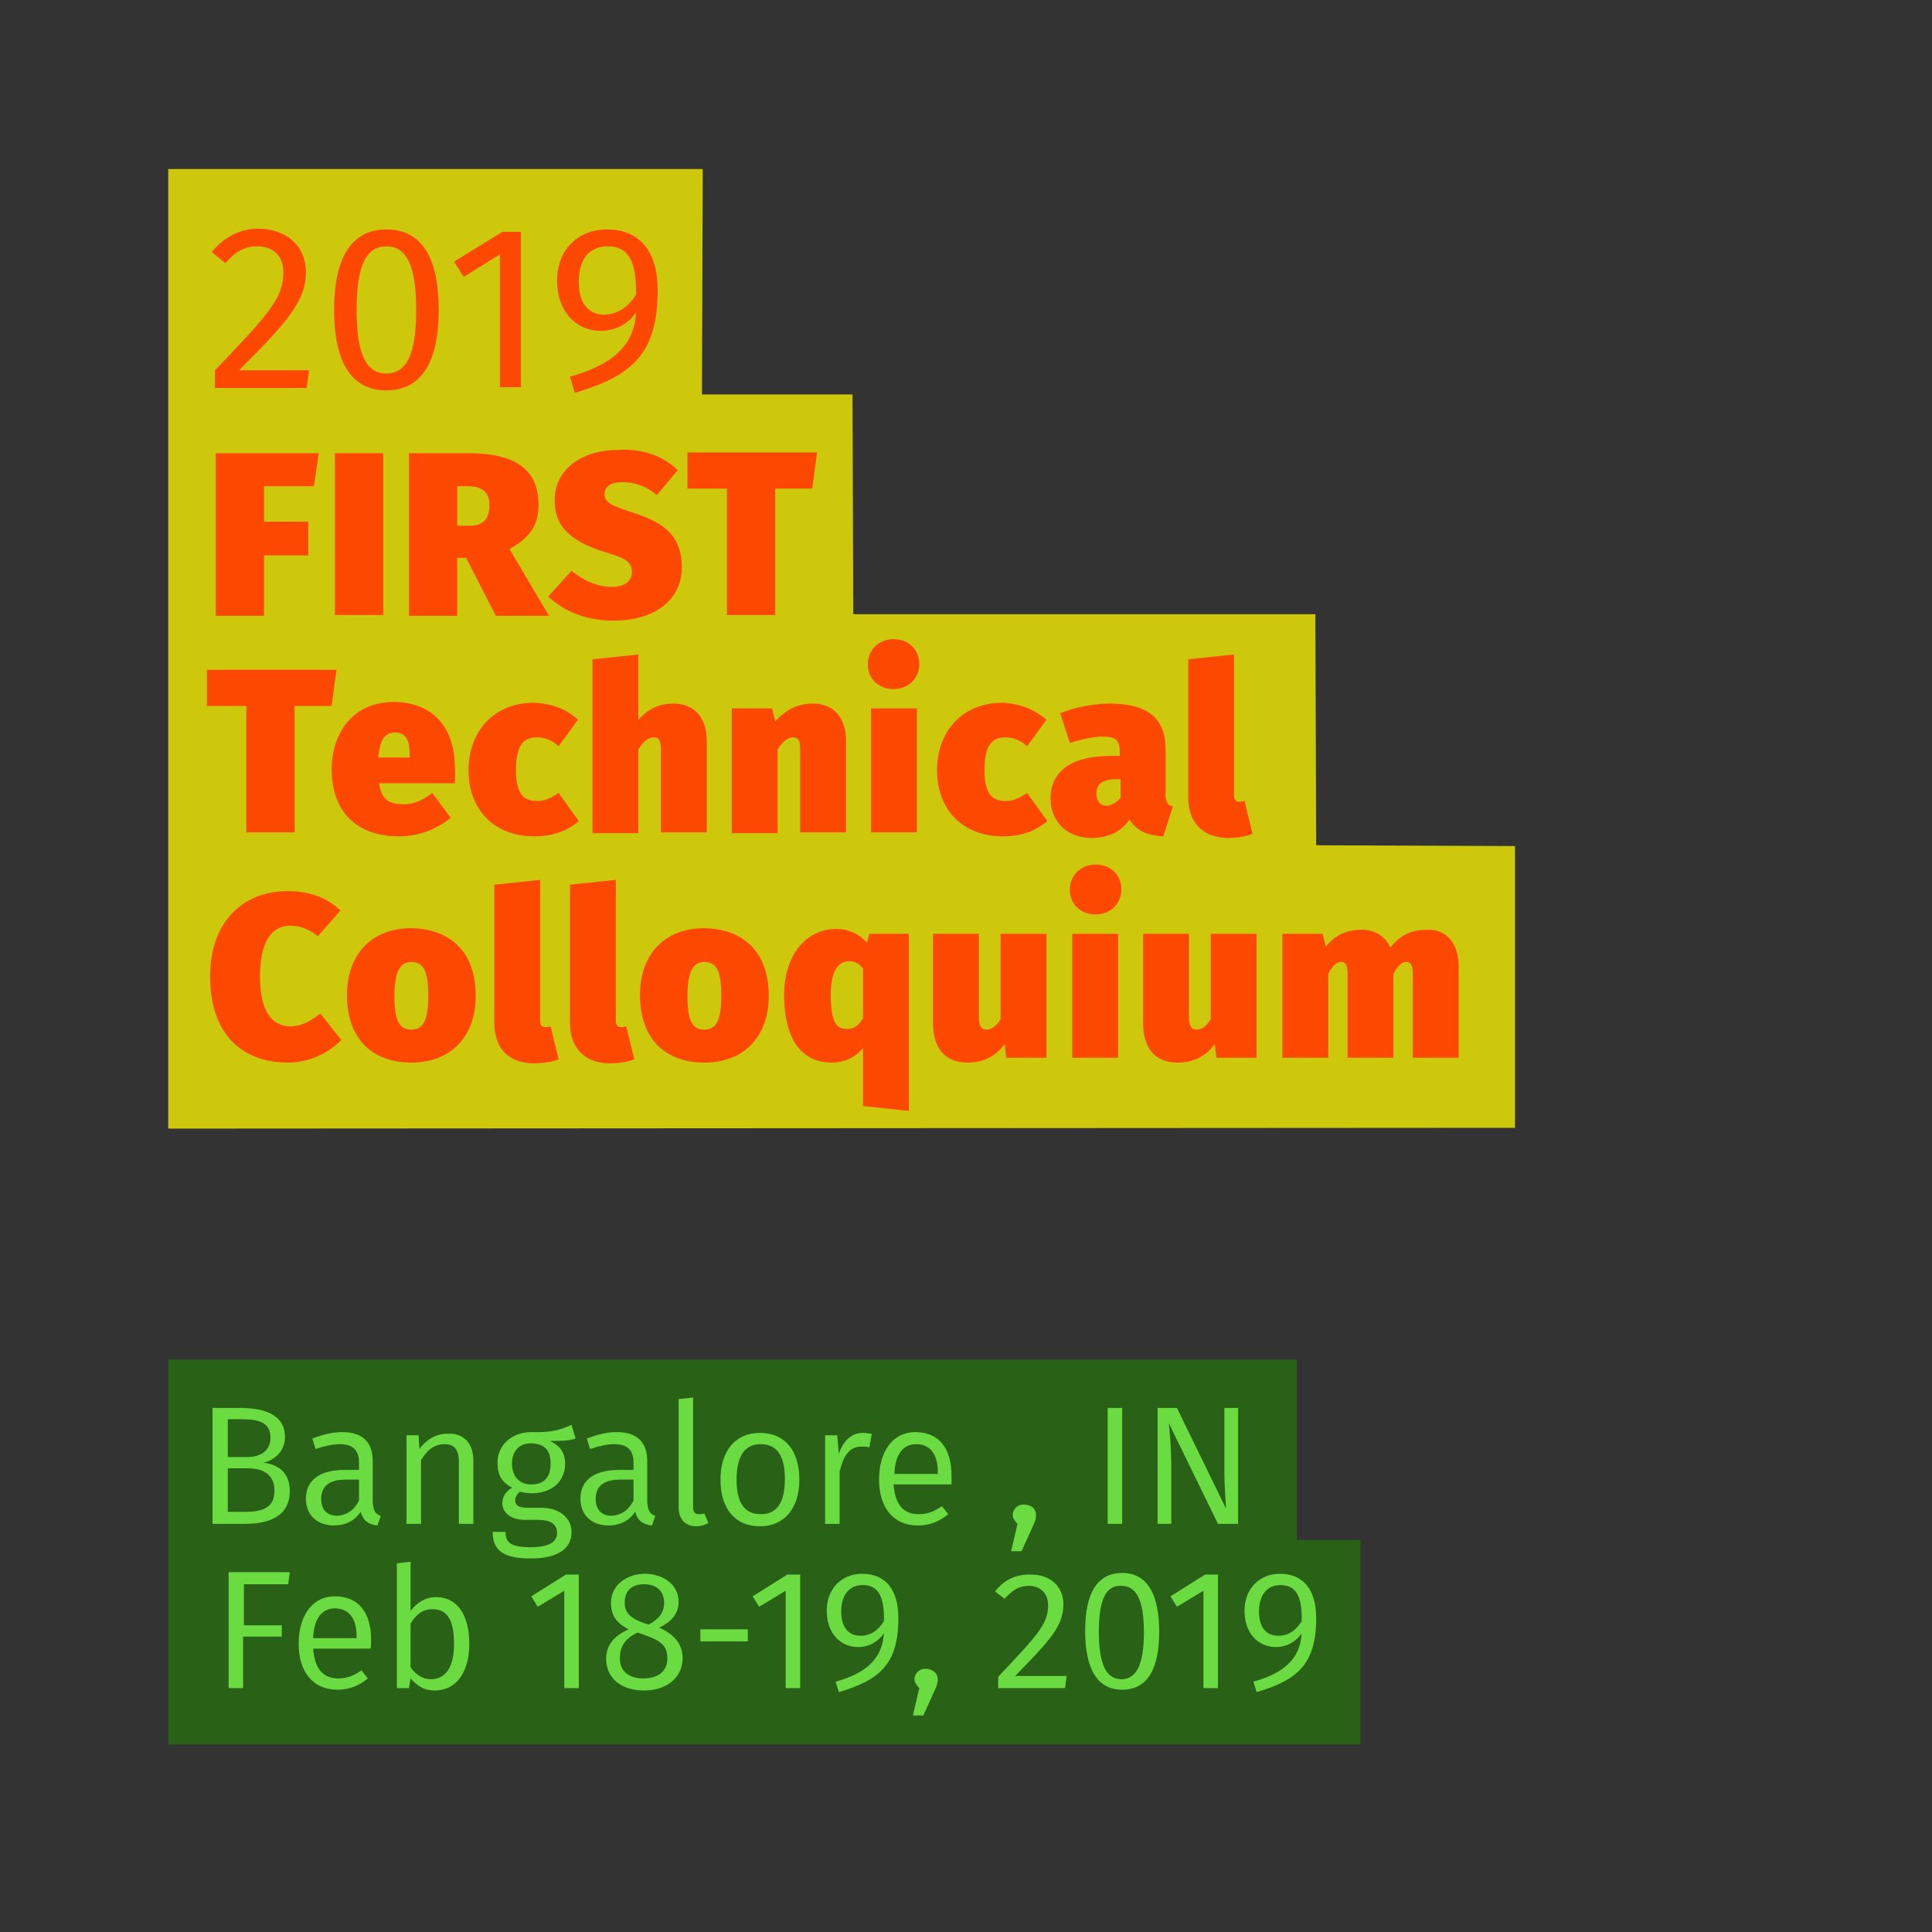<?xml version="1.0" encoding="utf-8"?>
<!-- Generator: Adobe Illustrator 23.0.0, SVG Export Plug-In . SVG Version: 6.00 Build 0)  -->
<svg version="1.1" id="Layer_3_2_" xmlns="http://www.w3.org/2000/svg" xmlns:xlink="http://www.w3.org/1999/xlink" x="0px" y="0px"
	 viewBox="0 0 240 240" style="enable-background:new 0 0 240 240;" xml:space="preserve">
<rect x="0" y="0" width="240" height="240" fill="#333333" stroke="none"/>
<style type="text/css">
	.st0{opacity:0.95;}
	.st1{opacity:0.8;fill:#FDF601;enable-background:new    ;}
	.st2{opacity:0.8;fill:#276E11;enable-background:new    ;}
	.st3{fill:#FD4801;}
	.st4{enable-background:new    ;}
	.st5{fill:#6BDB42;}
	.st6{fill:none;}
</style>
<g>
	<g id="Layer_2_3_" class="st0">
		<polygon class="st1" points="20.9,140.2 20.9,21 87.3,21 87.2,49 105.9,49 106,76.3 163.4,76.3 163.5,105 188.2,105.1 
			188.2,140.1 		"/>
	</g>
	<polygon class="st2" points="161.1,191.3 161.1,168.9 20.9,168.9 20.9,188.9 20.9,193.9 20.9,216.7 87.1,216.7 169,216.7 
		169,191.3 	"/>
	<g id="Layer_1_2_">
		<g id="Layer_3_1_">
			<g>
				<path class="st3" d="M38,33.8c0,3.6-2.3,6.2-8.3,12.2h8.7l-0.3,2.2H26.7V46c6.8-7.1,8.5-9,8.5-12.2c0-2-1.3-3.2-3.2-3.2
					c-1.6,0-2.7,0.6-4,2.1l-1.7-1.4c1.6-1.9,3.5-2.9,5.9-2.9C35.8,28.5,38,30.7,38,33.8z"/>
				<path class="st3" d="M54.5,38.5c0,6.4-2.1,10-6.5,10s-6.5-3.6-6.5-10s2.1-10,6.5-10S54.5,32,54.5,38.5z M44.3,38.5
					c0,5.7,1.3,7.9,3.7,7.9c2.4,0,3.7-2.2,3.7-7.9c0-5.7-1.3-7.9-3.7-7.9C45.6,30.6,44.3,32.8,44.3,38.5z"/>
				<path class="st3" d="M64.8,48.1h-2.7V31.6l-4.5,2.8l-1.2-1.9l6-3.7h2.3V48.1z"/>
				<path class="st3" d="M81.7,36c0,8-3.2,10.7-10.3,12.8l-0.6-2c4.9-1.4,8-3.6,8.2-8c-0.8,1.3-2.4,2.3-4.4,2.3
					c-3,0-5.4-2.4-5.4-6.2c0-4.1,2.8-6.4,6.2-6.4C79.6,28.5,81.7,31.4,81.7,36z M79,36.6c0.1-4.4-1.1-6-3.5-6
					c-2.3,0-3.6,1.6-3.6,4.4c0,2.8,1.3,4.1,3.2,4.1C76.8,39,78.1,38.1,79,36.6z"/>
			</g>
			<g>
				<g class="st4">
					<path class="st3" d="M26.8,56.3h12.8L39,60.4h-6.2v4.4h5.5V69h-5.5v7.5h-6V56.3z"/>
					<path class="st3" d="M47.6,76.4h-6V56.3h6V76.4z"/>
					<path class="st3" d="M57.9,69.3h-1.1v7.2h-6V56.3h7.4c5.8,0,8.7,2,8.7,6.4c0,2.6-1.1,4.1-3.6,5.5l4.9,8.3h-6.6L57.9,69.3z
						 M56.8,65.3h1.6c1.6,0,2.4-0.8,2.4-2.6c0-1.6-1-2.3-2.7-2.3h-1.3V65.3z"/>
					<path class="st3" d="M84.2,58.4l-2.6,3.1c-1.3-1.1-2.7-1.6-4.3-1.6c-1.5,0-2.2,0.6-2.2,1.5c0,1,0.8,1.4,3.6,2.3
						c4.1,1.3,6,3.1,6,6.8c0,3.9-3.2,6.6-8.5,6.6c-3.9,0-6.5-1.5-8.1-3l2.9-3.2c1.5,1.2,3.1,2,5,2c1.7,0,2.5-0.8,2.5-1.8
						c0-1.2-0.6-1.7-3.3-2.5c-4.9-1.5-6.3-3.6-6.3-6.5c0-3.8,3.4-6.2,7.8-6.2C80,55.7,82.4,56.7,84.2,58.4z"/>
					<path class="st3" d="M100.9,60.7h-4.6v15.7h-6V60.7h-4.9v-4.5h16.1L100.9,60.7z"/>
				</g>
			</g>
			<g>
				<path class="st3" d="M41.2,87.7h-4.6v15.7h-6V87.7h-4.9v-4.5h16.1L41.2,87.7z"/>
				<path class="st3" d="M56.5,97.3h-9.4c0.3,2.2,1.4,2.6,3.1,2.6c1.1,0,2.2-0.4,3.5-1.4l2.3,3.1c-1.5,1.2-3.7,2.3-6.4,2.3
					c-5.7,0-8.4-3.5-8.4-8.3c0-4.5,2.6-8.4,7.7-8.4c4.6,0,7.6,2.9,7.6,8.1C56.6,96,56.5,96.8,56.5,97.3z M50.9,93.9
					c0-1.6-0.3-2.9-1.8-2.9c-1.2,0-1.9,0.7-2.1,3.1h3.9V93.9z"/>
				<path class="st3" d="M71.8,89.4l-2.4,3.3c-0.9-0.8-1.8-1.1-2.7-1.1c-1.7,0-2.6,1-2.6,4.1c0,3.1,1.1,3.8,2.6,3.8
					c1,0,1.6-0.3,2.7-1l2.5,3.5c-1.4,1.2-3.2,1.9-5.5,1.9c-5.1,0-8.2-3.4-8.2-8.2c0-4.9,3.2-8.4,8.1-8.4
					C68.6,87.4,70.4,88.1,71.8,89.4z"/>
				<path class="st3" d="M87.8,92v11.4h-5.7V93.1c0-1.2-0.3-1.5-0.9-1.5c-0.6,0-1.3,0.5-1.9,1.5v10.4h-5.7V81.9l5.7-0.6v8.1
					c1.3-1.4,2.6-2,4.4-2C86.2,87.4,87.8,89.1,87.8,92z"/>
				<path class="st3" d="M105.1,92v11.4h-5.7V93.1c0-1.2-0.3-1.5-0.9-1.5c-0.6,0-1.3,0.5-1.9,1.5v10.4h-5.7V88h5l0.4,1.6
					c1.4-1.5,2.8-2.2,4.7-2.2C103.5,87.4,105.1,89.1,105.1,92z"/>
				<path class="st3" d="M114.2,82.5c0,1.7-1.3,3.1-3.2,3.1c-1.9,0-3.2-1.3-3.2-3.1c0-1.7,1.3-3.1,3.2-3.1
					C112.9,79.4,114.2,80.7,114.2,82.5z M113.9,103.4h-5.7V88h5.7V103.4z"/>
				<path class="st3" d="M130,89.4l-2.4,3.3c-0.9-0.8-1.8-1.1-2.7-1.1c-1.7,0-2.6,1-2.6,4.1c0,3.1,1.1,3.8,2.6,3.8
					c1,0,1.6-0.3,2.7-1l2.5,3.5c-1.4,1.2-3.2,1.9-5.5,1.9c-5.1,0-8.2-3.4-8.2-8.2c0-4.9,3.2-8.4,8.1-8.4
					C126.7,87.4,128.5,88.1,130,89.4z"/>
				<path class="st3" d="M145.7,100.2l-1.2,3.7c-2-0.1-3.3-0.7-4.2-2.1c-1.1,1.7-2.9,2.3-4.7,2.3c-3.1,0-5.1-2.1-5.1-4.9
					c0-3.4,2.6-5.3,7.5-5.3h1.1v-0.4c0-1.6-0.5-2-2.2-2c-0.9,0-2.5,0.3-4,0.8l-1.2-3.7c1.9-0.8,4.4-1.2,6.1-1.2c4.9,0,7,1.9,7,5.7
					v5.3C144.7,99.5,145,100,145.7,100.2z M139.2,99.1v-2.3h-0.6c-1.6,0-2.4,0.6-2.4,1.8c0,0.9,0.5,1.5,1.3,1.5
					C138.2,100,138.8,99.6,139.2,99.1z"/>
				<path class="st3" d="M147.6,99V81.9l5.7-0.6v17.5c0,0.5,0.2,0.8,0.7,0.8c0.3,0,0.5-0.1,0.6-0.1l1,4.1c-0.8,0.3-1.9,0.5-3.2,0.5
					C149.4,104,147.6,102.2,147.6,99z"/>
			</g>
			<g>
				<g class="st4">
					<path class="st3" d="M42.3,113.1l-2.8,3.2c-1-0.8-2.1-1.3-3.5-1.3c-2.3,0-3.7,2.1-3.7,6.3s1.4,6.2,3.8,6.2
						c1.4,0,2.5-0.7,3.7-1.6l2.6,3.3c-1.5,1.5-3.8,2.8-6.6,2.8c-5.9,0-9.7-3.7-9.7-10.7c0-6.7,4-10.6,9.6-10.6
						C38.5,110.7,40.6,111.5,42.3,113.1z"/>
					<path class="st3" d="M59.1,123.7c0,5-3,8.3-8,8.3c-4.9,0-8-3-8-8.4c0-5,3-8.3,8-8.3C56,115.4,59.1,118.3,59.1,123.7z M49,123.7
						c0,3.1,0.6,4.2,2.1,4.2c1.5,0,2.1-1.2,2.1-4.2c0-3.1-0.6-4.2-2.1-4.2C49.7,119.5,49,120.7,49,123.7z"/>
					<path class="st3" d="M61.4,127v-17.1l5.7-0.6v17.5c0,0.5,0.2,0.8,0.7,0.8c0.3,0,0.5-0.1,0.6-0.1l1,4.1
						c-0.8,0.3-1.9,0.5-3.2,0.5C63.1,132,61.4,130.2,61.4,127z"/>
					<path class="st3" d="M70.8,127v-17.1l5.7-0.6v17.5c0,0.5,0.2,0.8,0.7,0.8c0.3,0,0.5-0.1,0.6-0.1l1,4.1
						c-0.8,0.3-1.9,0.5-3.2,0.5C72.6,132,70.8,130.2,70.8,127z"/>
					<path class="st3" d="M95.5,123.7c0,5-3,8.3-8,8.3c-4.9,0-8-3-8-8.4c0-5,3-8.3,8-8.3C92.4,115.4,95.5,118.3,95.5,123.7z
						 M85.4,123.7c0,3.1,0.6,4.2,2.1,4.2c1.5,0,2.1-1.2,2.1-4.2c0-3.1-0.6-4.2-2.1-4.2C86.1,119.5,85.4,120.7,85.4,123.7z"/>
					<path class="st3" d="M112.9,116V138l-5.7-0.6v-7.2c-0.8,1-2.1,1.8-3.9,1.8c-4,0-5.9-3.3-5.9-8.4c0-4.8,2.6-8.2,6.5-8.2
						c1.4,0,2.7,0.5,3.8,1.7l0.3-1.1H112.9z M107.2,126.5v-6.2c-0.5-0.6-1-0.9-1.7-0.9c-1.3,0-2.3,1.1-2.3,4.2
						c0,3.7,0.9,4.2,1.9,4.2C105.9,127.9,106.6,127.5,107.2,126.5z"/>
					<path class="st3" d="M130,131.4h-5l-0.2-1.7c-1.1,1.5-2.6,2.3-4.6,2.3c-3,0-4.3-2-4.3-4.9V116h5.7v10.4c0,1.2,0.4,1.5,1,1.5
						c0.5,0,1.2-0.4,1.7-1.3V116h5.7V131.4z"/>
					<path class="st3" d="M139.3,110.5c0,1.7-1.3,3.1-3.2,3.1c-1.9,0-3.2-1.3-3.2-3.1c0-1.7,1.3-3.1,3.2-3.1
						C138,107.4,139.3,108.7,139.3,110.5z M138.9,131.4h-5.7V116h5.7V131.4z"/>
					<path class="st3" d="M156.1,131.4h-5l-0.2-1.7c-1.1,1.5-2.6,2.3-4.6,2.3c-3,0-4.3-2-4.3-4.9V116h5.7v10.4c0,1.2,0.4,1.5,1,1.5
						c0.5,0,1.2-0.4,1.7-1.3V116h5.7V131.4z"/>
					<path class="st3" d="M181.2,120v11.4h-5.7v-10.4c0-1.2-0.3-1.5-0.8-1.5c-0.6,0-1.1,0.5-1.6,1.5v10.4h-5.7v-10.4
						c0-1.2-0.3-1.5-0.8-1.5c-0.6,0-1.1,0.5-1.6,1.5v10.4h-5.7V116h5l0.4,1.6c1.2-1.5,2.6-2.1,4.5-2.1c1.6,0,2.9,0.8,3.5,2.2
						c1.3-1.6,2.7-2.2,4.6-2.2C179.6,115.4,181.2,117.1,181.2,120z"/>
				</g>
			</g>
			<g>
				<g class="st4">
					<path class="st5" d="M36,185.2c0,3-2.3,4.1-5.6,4.1h-4v-14.4h3.4c3.5,0,5.6,1.1,5.6,3.6c0,1.8-1.3,2.9-2.7,3.2
						C34.4,181.9,36,182.8,36,185.2z M28.3,176.3v4.7h2.4c1.7,0,2.9-0.8,2.9-2.4c0-1.8-1.3-2.3-3.5-2.3H28.3z M34.1,185.2
						c0-2.1-1.5-2.8-3.3-2.8h-2.5v5.4h2.2C32.6,187.8,34.1,187.3,34.1,185.2z"/>
					<path class="st5" d="M47.3,188.3l-0.4,1.2c-1.1-0.1-1.8-0.6-2.1-1.7c-0.8,1.2-2,1.7-3.3,1.7c-2.2,0-3.5-1.4-3.5-3.3
						c0-2.4,1.8-3.6,4.8-3.6h1.8v-0.9c0-1.6-0.8-2.3-2.4-2.3c-0.8,0-1.8,0.2-3,0.6l-0.4-1.3c1.3-0.5,2.5-0.8,3.7-0.8
						c2.6,0,3.8,1.3,3.8,3.6v5.1C46.4,187.8,46.7,188.1,47.3,188.3z M44.6,186.4v-2.6H43c-2.1,0-3.1,0.8-3.1,2.4
						c0,1.3,0.7,2.1,2,2.1C43.1,188.2,44,187.6,44.6,186.4z"/>
					<path class="st5" d="M58.8,181.4v7.9H57v-7.7c0-1.7-0.7-2.2-1.8-2.2c-1.3,0-2.2,0.8-2.9,2v7.9h-1.8v-11H52l0.1,1.7
						c0.8-1.1,2-1.9,3.5-1.9C57.6,178,58.8,179.3,58.8,181.4z"/>
					<path class="st5" d="M71.5,178.7c-0.9,0.3-1.9,0.3-3.2,0.3c1.3,0.6,1.9,1.5,1.9,2.8c0,2.2-1.6,3.7-4.2,3.7
						c-0.5,0-1-0.1-1.4-0.2c-0.4,0.3-0.6,0.7-0.6,1.1c0,0.5,0.3,0.9,1.5,0.9h1.8c2.2,0,3.7,1.3,3.7,3c0,2.1-1.7,3.3-5.1,3.3
						c-3.5,0-4.7-1.1-4.7-3.3h1.6c0,1.3,0.6,1.9,3.1,1.9c2.4,0,3.3-0.7,3.3-1.8c0-1.1-0.9-1.6-2.3-1.6h-1.7c-1.9,0-2.8-1-2.8-2.1
						c0-0.7,0.4-1.4,1.2-1.9c-1.3-0.7-1.8-1.6-1.8-3.1c0-2.2,1.8-3.8,4.2-3.8c2.8,0.1,3.8-0.4,5-0.9L71.5,178.7z M63.6,181.8
						c0,1.6,0.9,2.6,2.4,2.6c1.6,0,2.4-0.9,2.4-2.6s-0.8-2.5-2.5-2.5C64.4,179.3,63.6,180.4,63.6,181.8z"/>
					<path class="st5" d="M81.4,188.3l-0.4,1.2c-1.1-0.1-1.8-0.6-2.1-1.7c-0.8,1.2-2,1.7-3.3,1.7c-2.2,0-3.5-1.4-3.5-3.3
						c0-2.4,1.8-3.6,4.8-3.6h1.8v-0.9c0-1.6-0.8-2.3-2.4-2.3c-0.8,0-1.8,0.2-3,0.6l-0.4-1.3c1.3-0.5,2.5-0.8,3.7-0.8
						c2.6,0,3.8,1.3,3.8,3.6v5.1C80.5,187.8,80.8,188.1,81.4,188.3z M78.7,186.4v-2.6h-1.6c-2.1,0-3.1,0.8-3.1,2.4
						c0,1.3,0.7,2.1,2,2.1C77.2,188.2,78.1,187.6,78.7,186.4z"/>
					<path class="st5" d="M84.3,187.2v-13.4l1.8-0.2v13.6c0,0.6,0.2,0.9,0.7,0.9c0.3,0,0.5,0,0.7-0.1l0.5,1.2
						c-0.4,0.2-0.9,0.4-1.5,0.4C85.1,189.6,84.3,188.7,84.3,187.2z"/>
					<path class="st5" d="M99.3,183.8c0,3.5-1.8,5.8-4.9,5.8s-4.9-2.2-4.9-5.8c0-3.5,1.8-5.8,4.9-5.8
						C97.5,178,99.3,180.2,99.3,183.8z M91.5,183.8c0,2.9,1,4.3,3,4.3s3-1.4,3-4.4c0-2.9-1-4.3-3-4.3
						C92.5,179.4,91.5,180.9,91.5,183.8z"/>
					<path class="st5" d="M108.3,178.1l-0.3,1.7c-0.3-0.1-0.6-0.1-1-0.1c-1.4,0-2.2,1-2.7,3.1v6.5h-1.8v-11h1.5l0.2,2.3
						c0.6-1.7,1.6-2.6,3-2.6C107.6,178,108,178.1,108.3,178.1z"/>
					<path class="st5" d="M118.2,184.4H111c0.2,2.7,1.4,3.7,3.1,3.7c1.1,0,1.9-0.3,2.9-1l0.8,1c-1.1,0.9-2.3,1.4-3.8,1.4
						c-3,0-4.8-2.2-4.8-5.7c0-3.5,1.7-5.9,4.5-5.9c3,0,4.5,2.1,4.5,5.4C118.2,183.8,118.2,184.2,118.2,184.4z M116.5,182.9
						c0-2.2-0.9-3.5-2.7-3.5c-1.5,0-2.6,1.1-2.7,3.7h5.4V182.9z"/>
					<path class="st5" d="M128.7,188.2c0,0.4-0.1,0.8-0.4,1.4l-1.4,3.1h-1.3l0.8-3.4c-0.3-0.3-0.6-0.7-0.6-1.1
						c0-0.7,0.6-1.3,1.3-1.3C128.2,186.9,128.7,187.5,128.7,188.2z"/>
					<path class="st5" d="M139.4,189.3h-1.8v-14.4h1.8V189.3z"/>
					<path class="st5" d="M153.7,189.3h-2.4l-6.1-12.5c0.1,1.2,0.3,2.8,0.3,5.5v7h-1.7v-14.4h2.4l6.1,12.5c0-0.4-0.2-2.6-0.2-4.4
						v-8.1h1.7V189.3z"/>
				</g>
			</g>
		</g>
		<rect y="0" class="st6" width="240" height="240"/>
	</g>
	<g>
		<g class="st4">
			<path class="st5" d="M28.4,195.3H36l-0.2,1.5h-5.5v5.1H35v1.4h-4.8v6.4h-1.8V195.3z"/>
			<path class="st5" d="M46,204.8h-7.1c0.2,2.7,1.4,3.7,3.1,3.7c1.1,0,1.9-0.3,2.9-1l0.8,1c-1.1,0.9-2.3,1.4-3.8,1.4
				c-3,0-4.8-2.2-4.8-5.7c0-3.5,1.7-5.9,4.5-5.9c3,0,4.5,2.1,4.5,5.4C46.1,204.2,46.1,204.6,46,204.8z M44.3,203.3
				c0-2.2-0.9-3.5-2.7-3.5c-1.5,0-2.6,1.1-2.7,3.7h5.4V203.3z"/>
			<path class="st5" d="M58.3,204.2c0,3.5-1.6,5.8-4.3,5.8c-1.3,0-2.2-0.6-3-1.5l-0.2,1.2h-1.5v-15.5L51,194v6.1
				c0.8-1,1.8-1.7,3.2-1.7C56.7,198.4,58.3,200.5,58.3,204.2z M56.4,204.2c0-3.2-1-4.3-2.7-4.3c-1.3,0-2.1,0.8-2.7,1.8v5.4
				c0.6,0.9,1.5,1.5,2.5,1.5C55.3,208.6,56.4,207.2,56.4,204.2z"/>
			<path class="st5" d="M71.9,209.7h-1.8v-12.1l-3.3,2l-0.8-1.3l4.3-2.7h1.6V209.7z"/>
			<path class="st5" d="M84.8,206c0,2.4-2,4-4.8,4c-2.9,0-4.7-1.6-4.7-3.9c0-1.8,1-2.9,2.8-3.7c-1.6-0.8-2.2-1.8-2.2-3.3
				c0-2.3,2.1-3.6,4.2-3.6c2.1,0,4.2,1.2,4.2,3.5c0,1.4-0.8,2.4-2.4,3.2C83.7,203,84.8,204.2,84.8,206z M82.9,206
				c0-1.6-0.8-2.2-3.1-3l-0.6-0.2c-1.5,0.7-2.2,1.7-2.2,3.2c0,1.6,1.1,2.5,2.9,2.5C81.8,208.5,82.9,207.6,82.9,206z M77.6,199.1
				c0,1.4,0.9,2,2.6,2.6l0.4,0.1c1.3-0.7,1.9-1.5,1.9-2.7c0-1.4-0.9-2.3-2.5-2.3C78.5,196.8,77.6,197.6,77.6,199.1z"/>
			<path class="st5" d="M87,202.4h5.9v1.5H87V202.4z"/>
			<path class="st5" d="M99.4,209.7h-1.8v-12.1l-3.3,2l-0.8-1.3l4.3-2.7h1.6V209.7z"/>
			<path class="st5" d="M111.6,201c0,5.7-2.3,7.7-7.4,9.2l-0.4-1.3c3.6-1,5.8-2.7,6-6c-0.7,1-1.8,1.7-3.2,1.7
				c-2.2,0-3.9-1.7-3.9-4.5c0-2.9,2-4.6,4.4-4.6C110.1,195.5,111.6,197.6,111.6,201z M109.8,201.4c0.1-3.2-0.8-4.5-2.6-4.5
				c-1.7,0-2.7,1.2-2.7,3.3c0,2.1,1,3,2.4,3C108.2,203.2,109.1,202.5,109.8,201.4z"/>
			<path class="st5" d="M116.5,208.6c0,0.4-0.1,0.8-0.4,1.4l-1.4,3.1h-1.3l0.8-3.4c-0.3-0.3-0.6-0.7-0.6-1.1c0-0.7,0.6-1.3,1.3-1.3
				C115.9,207.3,116.5,207.9,116.5,208.6z"/>
			<path class="st5" d="M132.1,199.3c0,2.7-1.7,4.5-6,8.9h6.4l-0.2,1.5H124v-1.4c5-5.3,6.2-6.6,6.2-8.9c0-1.5-1-2.4-2.4-2.4
				c-1.2,0-2,0.5-3,1.6l-1.2-0.9c1.1-1.4,2.5-2.1,4.2-2.1C130.5,195.5,132.1,197.1,132.1,199.3z"/>
			<path class="st5" d="M144,202.7c0,4.7-1.5,7.2-4.6,7.2s-4.6-2.6-4.6-7.3s1.5-7.2,4.6-7.2S144,198,144,202.7z M136.5,202.7
				c0,4.2,1,5.9,2.8,5.9c1.8,0,2.8-1.7,2.8-5.8c0-4.2-1-5.8-2.8-5.8C137.5,196.9,136.5,198.5,136.5,202.7z"/>
			<path class="st5" d="M151.3,209.7h-1.8v-12.1l-3.3,2l-0.8-1.3l4.3-2.7h1.6V209.7z"/>
			<path class="st5" d="M163.5,201c0,5.7-2.3,7.7-7.4,9.2l-0.4-1.3c3.6-1,5.8-2.7,6-6c-0.7,1-1.8,1.7-3.2,1.7
				c-2.2,0-3.9-1.7-3.9-4.5c0-2.9,2-4.6,4.4-4.6C162,195.5,163.5,197.6,163.5,201z M161.7,201.4c0.1-3.2-0.8-4.5-2.6-4.5
				c-1.7,0-2.7,1.2-2.7,3.3c0,2.1,1,3,2.4,3C160.1,203.2,161,202.5,161.7,201.4z"/>
		</g>
	</g>
</g>
</svg>
